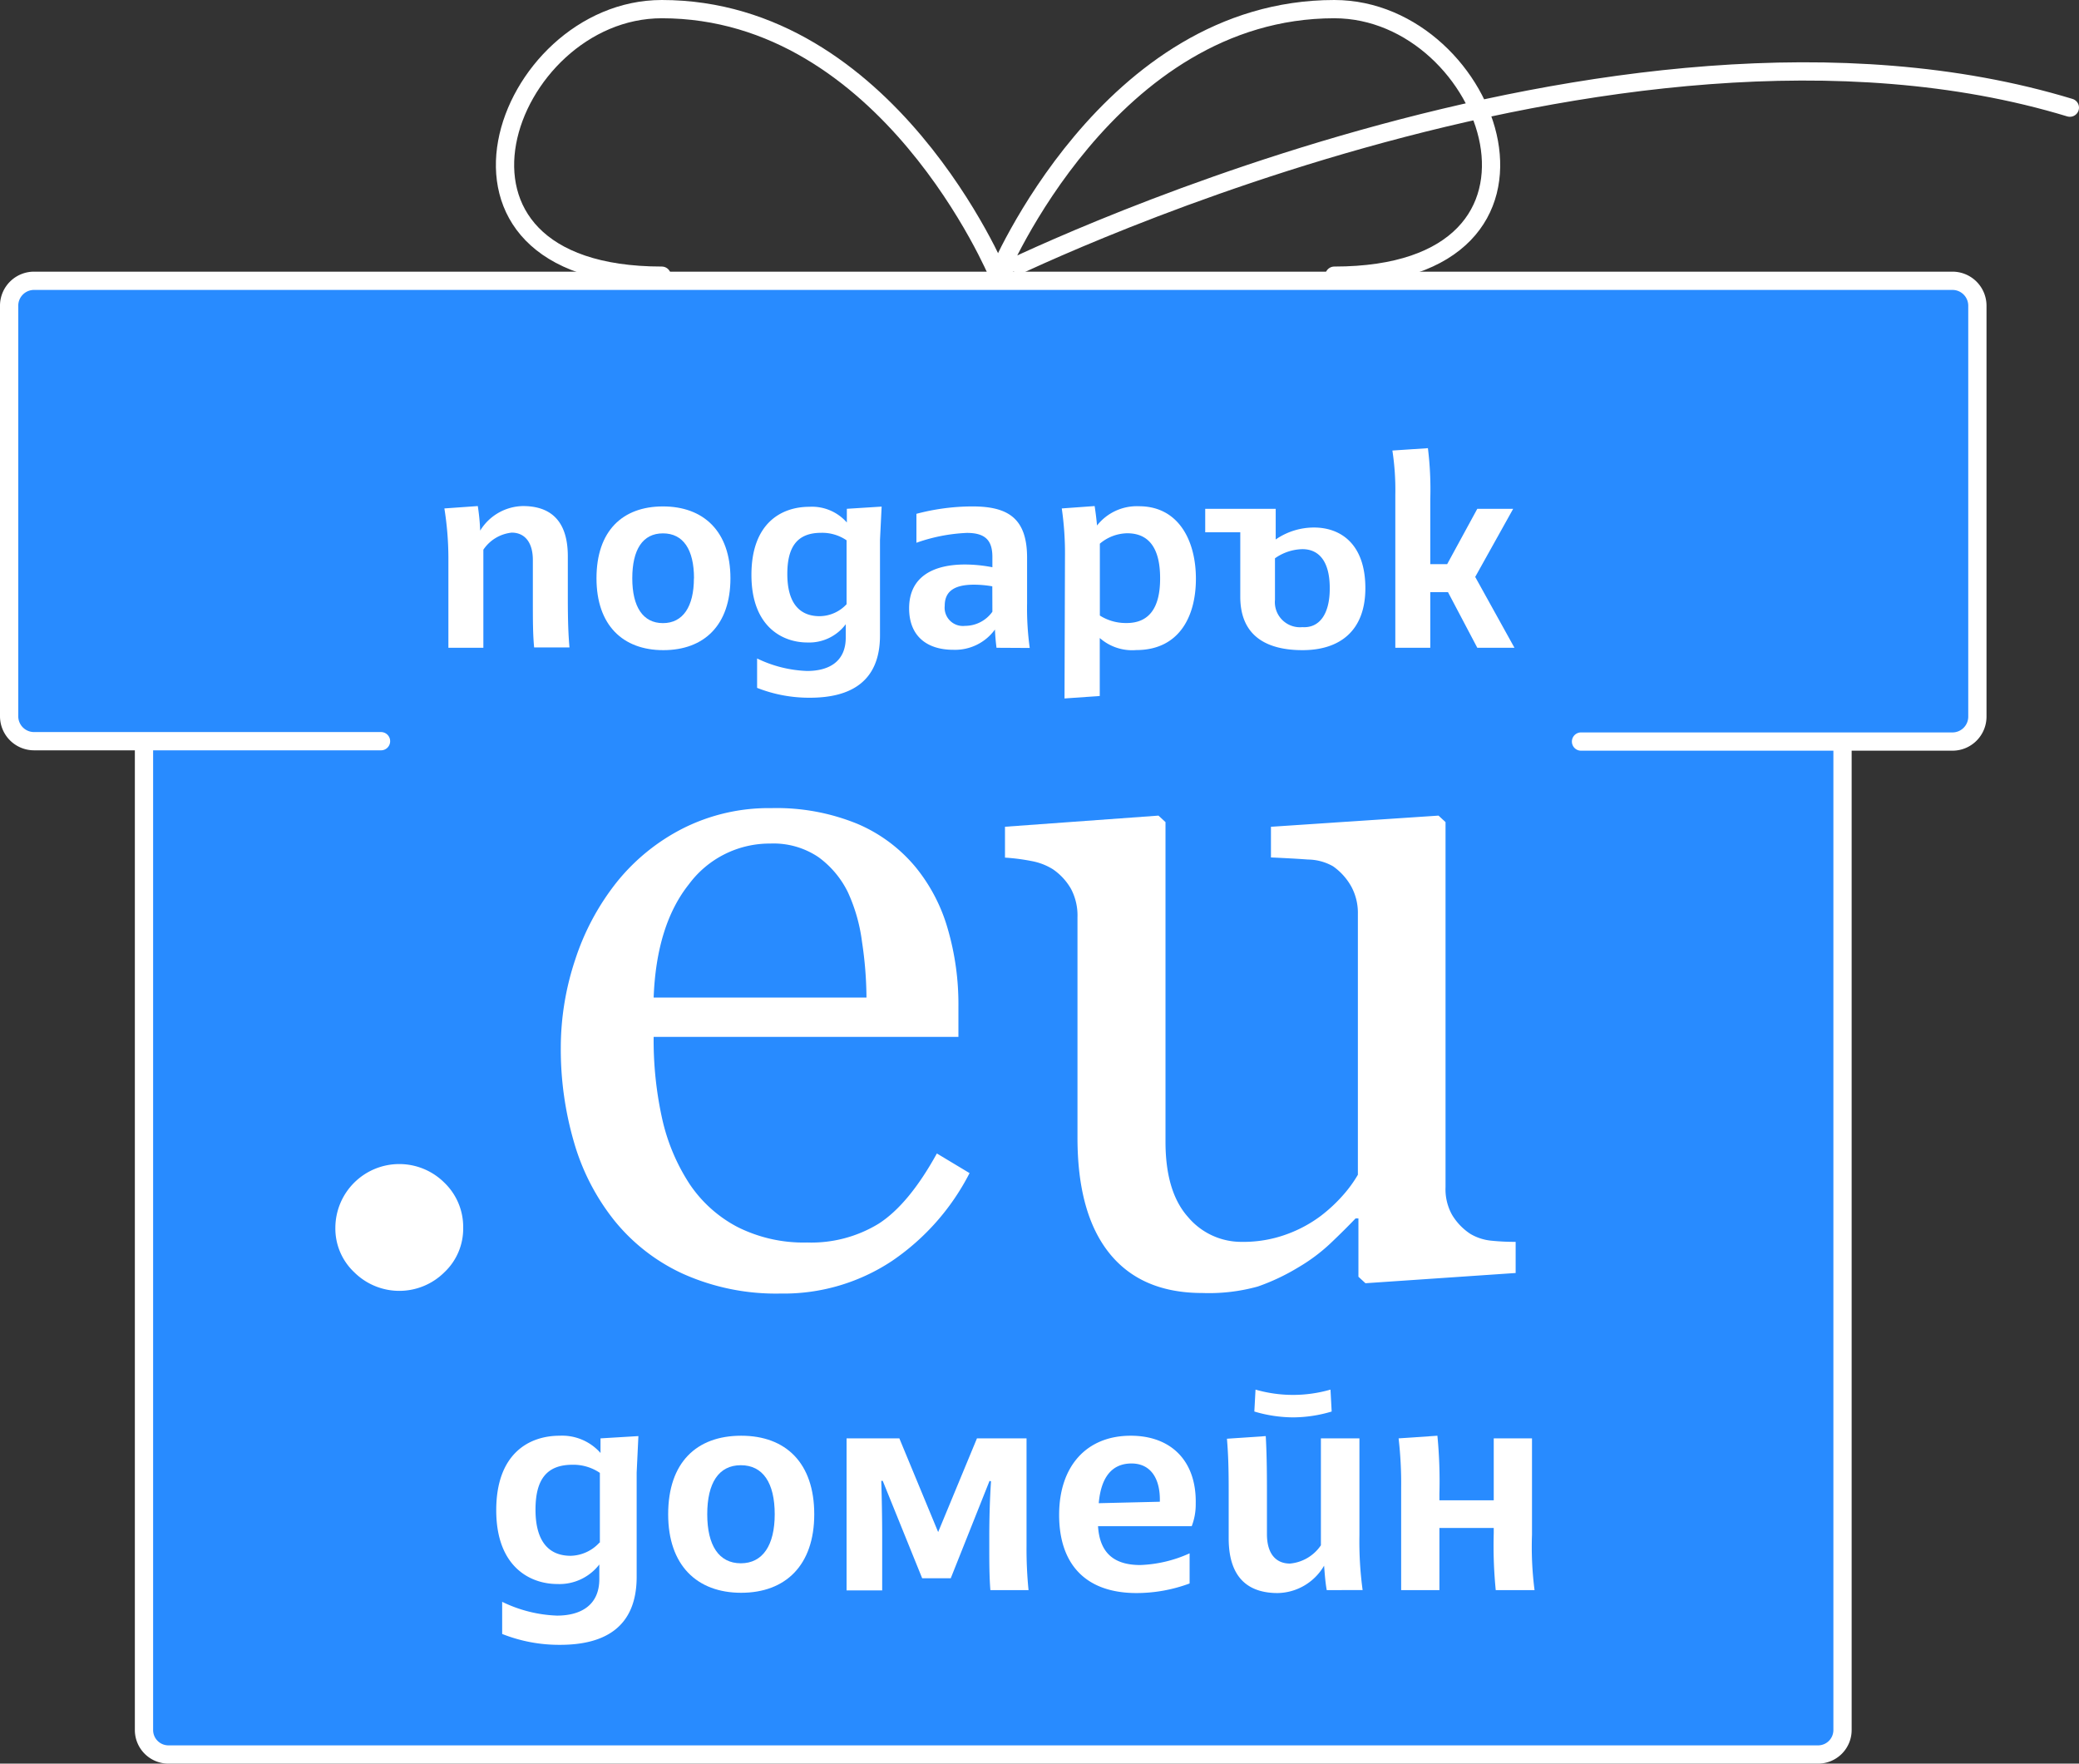 <svg xmlns="http://www.w3.org/2000/svg" viewBox="0 0 227.7 193.14"><rect x="0" y="0" width="227.7" height="193.14" fill="#333333" stroke="none"/><defs><style>.cls-1{fill:#288bff;}.cls-1,.cls-2{stroke:#fff;stroke-linecap:round;stroke-linejoin:round;stroke-width:2px;}.cls-2{fill:none;}.cls-3{fill:#fff;}</style></defs><title>present</title><g id="Layer_2" data-name="Layer 2"><g id="Layer_4" data-name="Layer 4"><path class="cls-1" d="M201.8,80.19V189.45a2.68,2.68,0,0,1-2.69,2.69H18.46a2.68,2.68,0,0,1-2.69-2.69V80.19"/><path class="cls-1" d="M173.16,81.21h40.68a2.73,2.73,0,0,0,2.73-2.73v-45a2.73,2.73,0,0,0-2.73-2.73H3.73A2.73,2.73,0,0,0,1,33.44v45a2.73,2.73,0,0,0,2.73,2.73h38"/><path class="cls-2" d="M72.48,30.19C44.56,30.19,55.23,1,72.48,1c24.75,0,36.83,29.08,36.83,29.08"/><path class="cls-2" d="M146.14,30.19c27.92,0,17.25-29.19,0-29.19-24.75,0-36.83,29.08-36.83,29.08S176.56-3.44,226.7,11.79"/><path class="cls-3" d="M50.73,134.45a6.56,6.56,0,0,1-2.06,4.88,7,7,0,0,1-9.87,0,6.57,6.57,0,0,1-2.07-4.88,7,7,0,0,1,11.94-4.93A6.72,6.72,0,0,1,50.73,134.45Z"/><path class="cls-3" d="M106.19,128.47a25.86,25.86,0,0,1-8.48,9.61,21.43,21.43,0,0,1-12.22,3.58,24.89,24.89,0,0,1-10.66-2.15,20.76,20.76,0,0,1-7.53-5.83,24.63,24.63,0,0,1-4.43-8.58,36.37,36.37,0,0,1-1.45-10.38A30.53,30.53,0,0,1,63,105.09a27.09,27.09,0,0,1,4.57-8.51,22.21,22.21,0,0,1,7.23-5.86,20.89,20.89,0,0,1,9.69-2.22,23.33,23.33,0,0,1,9.46,1.74A16.79,16.79,0,0,1,100.31,95a18.86,18.86,0,0,1,3.5,6.75,29.46,29.46,0,0,1,1.16,8.43v3.37H71.59a39.73,39.73,0,0,0,.94,9,21.65,21.65,0,0,0,3,7.12,14.3,14.3,0,0,0,5.22,4.69,16.1,16.1,0,0,0,7.66,1.71A14.14,14.14,0,0,0,96.25,134q3.3-2.13,6.36-7.68ZM94.9,109.25a42.11,42.11,0,0,0-.49-6.11,18.55,18.55,0,0,0-1.56-5.46,10.41,10.41,0,0,0-3.22-3.82,8.8,8.8,0,0,0-5.26-1.48,11,11,0,0,0-8.92,4.46q-3.56,4.47-3.86,12.41Z"/><path class="cls-3" d="M166,139.41l-16.45,1.12-.77-.71v-6.39h-.31c-.81.85-1.73,1.76-2.75,2.73a19.45,19.45,0,0,1-3.52,2.63,23.23,23.23,0,0,1-4.44,2.1,20,20,0,0,1-6.08.71q-6.68,0-10.18-4.36t-3.49-12.69v-24.1a6.25,6.25,0,0,0-.7-3.09,6.51,6.51,0,0,0-2-2.17A6.68,6.68,0,0,0,113,94.3a22.3,22.3,0,0,0-2.93-.38V90.54l16.81-1.22.77.71v35q0,5.47,2.45,8.23A7.62,7.62,0,0,0,136,136a13.78,13.78,0,0,0,5-.86,14.38,14.38,0,0,0,3.68-2,17.1,17.1,0,0,0,2.43-2.27,13.84,13.84,0,0,0,1.61-2.22V100.09a6.06,6.06,0,0,0-.72-3,6.68,6.68,0,0,0-2-2.22,5.68,5.68,0,0,0-2.74-.74c-1.21-.09-2.56-.16-4.06-.23V90.54l18.35-1.22.77.71v40a5.74,5.74,0,0,0,.71,3,6.48,6.48,0,0,0,2,2.09,5.51,5.51,0,0,0,2.2.74A25.56,25.56,0,0,0,166,136Z"/><path class="cls-3" d="M55,178.94v-3.52a14.88,14.88,0,0,0,6,1.51c2.59,0,4.64-1.12,4.64-4v-1.6a5.51,5.51,0,0,1-4.6,2.14c-2.95,0-6.69-1.85-6.69-8.08s3.62-8.16,6.94-8.16a5.6,5.6,0,0,1,4.48,1.89v-1.6l4.15-.25-.19,4v11.41c0,5.53-3.52,7.45-8.38,7.45A16.92,16.92,0,0,1,55,178.94Zm10.7-10,0-7.64a5.14,5.14,0,0,0-3-.89c-2.84,0-4.05,1.63-4.05,4.92s1.31,5.05,3.86,5.05A4.41,4.41,0,0,0,65.66,168.93Z"/><path class="cls-3" d="M73.18,165.83c0-5.66,3.1-8.6,8-8.6s8,3,8,8.6-3.16,8.6-8,8.6S73.18,171.43,73.18,165.83Zm11.67,0c0-3.42-1.28-5.37-3.71-5.37s-3.68,1.95-3.68,5.37,1.28,5.37,3.68,5.37S84.85,169.22,84.85,165.83Z"/><path class="cls-3" d="M108.47,174.14c-.12-1.53-.12-3.13-.12-4.7v-1.21c0-1.85.06-4.12.19-6l-.16-.06-4.25,10.67H101l-4.32-10.67-.16,0c.06,1.85.1,4.25.1,6v6h-3.9V157.52H98.5l4.25,10.26L107,157.52h5.43v11.8a45.41,45.41,0,0,0,.22,4.82Z"/><path class="cls-3" d="M116,165.9c0-5.34,3-8.67,7.84-8.67,4.44,0,7.22,2.78,7.12,7.45a6.6,6.6,0,0,1-.44,2.46l-10.26,0c.19,3,1.82,4.25,4.63,4.25a14.25,14.25,0,0,0,5.4-1.28v3.3a16.74,16.74,0,0,1-5.88,1.05C118.77,174.43,116,171.17,116,165.9Zm4.32-1.28,6.71-.16c.07-2.53-1-4.19-3.1-4.19S120.59,161.71,120.34,164.62Z"/><path class="cls-3" d="M145.31,174.14c-.16-.89-.22-1.79-.29-2.68a6,6,0,0,1-5.08,3c-2.72,0-5.37-1.18-5.37-6v-5.37c0-2.65-.07-4.09-.19-5.53l4.25-.29c.09,1.6.13,3.36.13,5.82V168c0,2.24,1.05,3.23,2.52,3.23a4.58,4.58,0,0,0,3.39-2V157.52h4.22v10.61a39.13,39.13,0,0,0,.35,6Zm.54-19.56a14.82,14.82,0,0,1-4.25.64,15.06,15.06,0,0,1-4.22-.64l.13-2.4a14.82,14.82,0,0,0,8.21,0Z"/><path class="cls-3" d="M163.82,174.14a49.1,49.1,0,0,1-.22-6.23v-.58h-5.95v6.81h-4.19V162.89a42.81,42.81,0,0,0-.28-5.37l4.25-.29a51.7,51.7,0,0,1,.22,6.36v.71h5.95v-6.78h4.19v10.55a37.08,37.08,0,0,0,.28,6.07Z"/><path class="cls-3" d="M49.11,61a34.67,34.67,0,0,0-.44-5.32l3.66-.26a22.65,22.65,0,0,1,.26,2.69,5.61,5.61,0,0,1,4.68-2.69c2.49,0,4.92,1.08,4.92,5.5v4.42c0,2.81.06,4.15.18,5.56H58.5c-.14-1.47-.14-3-.14-5.27v-4.3c0-2-.94-3-2.31-3a4.26,4.26,0,0,0-3.11,1.87V70.94H49.11Z"/><path class="cls-3" d="M65.33,63.33c0-5.18,2.84-7.87,7.28-7.87S80,58.18,80,63.33s-2.9,7.87-7.35,7.87S65.33,68.45,65.33,63.33Zm10.68,0c0-3.13-1.17-4.92-3.4-4.92s-3.36,1.79-3.36,4.92,1.17,4.91,3.36,4.91S76,66.43,76,63.33Z"/><path class="cls-3" d="M82.92,75.33V72.11a13.59,13.59,0,0,0,5.47,1.37c2.37,0,4.24-1,4.24-3.66V68.36a5,5,0,0,1-4.21,2c-2.69,0-6.12-1.7-6.12-7.4s3.31-7.46,6.35-7.46a5.08,5.08,0,0,1,4.1,1.72V55.72l3.81-.24-.18,3.66V69.59c0,5.06-3.22,6.82-7.67,6.82A15.5,15.5,0,0,1,82.92,75.33Zm9.8-9.16,0-7a4.73,4.73,0,0,0-2.78-.82c-2.6,0-3.71,1.5-3.71,4.51s1.2,4.62,3.54,4.62A4.08,4.08,0,0,0,92.72,66.17Z"/><path class="cls-3" d="M109.14,70.94c-.08-.65-.14-1.29-.17-2a5.39,5.39,0,0,1-4.57,2.22c-2.87,0-4.83-1.49-4.83-4.54,0-3.54,2.75-4.8,6.12-4.8a16.12,16.12,0,0,1,3,.3V61c0-1.76-.71-2.64-2.79-2.64a18.86,18.86,0,0,0-5.53,1.08V56.27a24.07,24.07,0,0,1,6.12-.81c3.8,0,6,1.2,6,5.61v5a31.72,31.72,0,0,0,.29,4.89Zm-.46-6.73a11.72,11.72,0,0,0-2-.18c-2.25,0-3.21.79-3.21,2.31a2,2,0,0,0,2.22,2.2,3.67,3.67,0,0,0,3-1.55Z"/><path class="cls-3" d="M116.64,61a34.16,34.16,0,0,0-.35-5.32l3.6-.26c.11.73.2,1.43.26,2.13a5.55,5.55,0,0,1,4.6-2.11c4.3,0,6.23,3.72,6.23,7.94s-1.9,7.81-6.53,7.81a5.37,5.37,0,0,1-4-1.32v6.35l-3.86.27Zm10.42,2.32c0-3.25-1.2-4.92-3.6-4.92a4.74,4.74,0,0,0-3,1.14v7.87a5.31,5.31,0,0,0,2.84.82C125.89,68.27,127.06,66.52,127.06,63.36Z"/><path class="cls-3" d="M149.54,64.41c0,4.71-2.84,6.79-6.88,6.79-3.86,0-6.82-1.49-6.82-5.85V58.29H132V55.72h7.72v3.36a7.37,7.37,0,0,1,4.19-1.31C146.87,57.77,149.54,59.61,149.54,64.41Zm-3.9,0c0-2.84-1.11-4.27-3-4.27a5.4,5.4,0,0,0-3,1v4.54a2.75,2.75,0,0,0,3,3C144.47,68.8,145.64,67.31,145.64,64.44Z"/><path class="cls-3" d="M156.65,61.78h1.85l3.3-6.06h3.93l-4.16,7.46,4.3,7.76H161.8l-3.21-6.09h-1.94v6.09h-3.83V54.2a28.5,28.5,0,0,0-.32-4.86l3.89-.26a36.66,36.66,0,0,1,.26,5.58Z"/></g></g></svg>